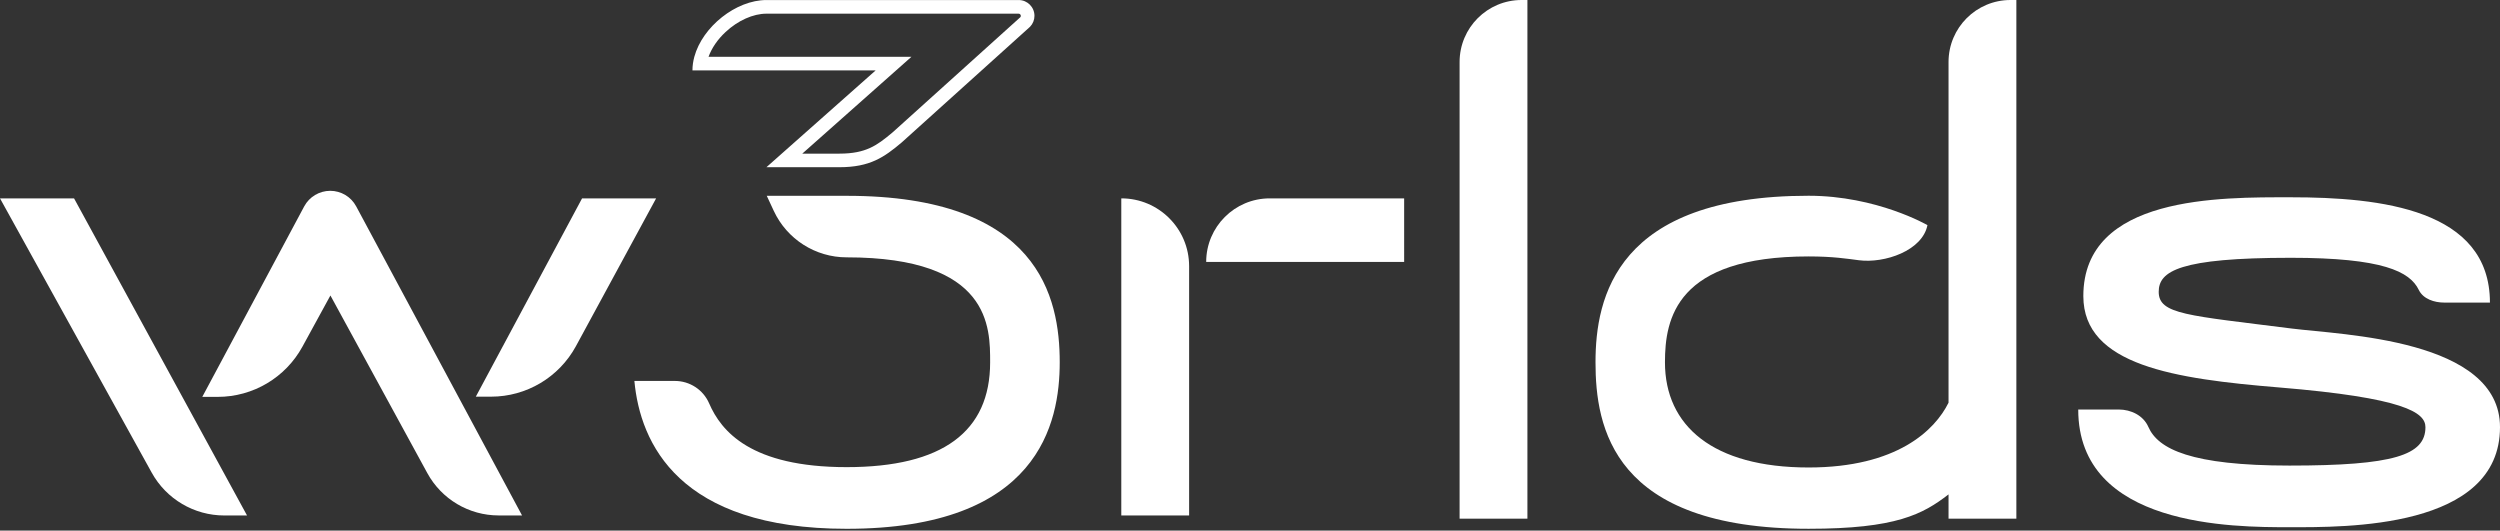 <?xml version="1.0" encoding="utf-8"?>
<!-- Generator: Adobe Illustrator 28.0.0, SVG Export Plug-In . SVG Version: 6.00 Build 0)  -->
<svg version="1.1" id="Layer_1" xmlns="http://www.w3.org/2000/svg" xmlns:xlink="http://www.w3.org/1999/xlink" x="0px" y="0px"
	 viewBox="0 0 735 156" style="enable-background:new 0 0 735 156;" xml:space="preserve">
<rect x="0" y="0" width="735" height="156" fill="#333333" stroke="none"/>
<style type="text/css">
	.st0{fill-rule:evenodd;clip-rule:evenodd;fill:#FFFFFF;}
	.st1{fill:#FFFFFF;}
</style>
<path class="st0" d="M225.33,49.16h21.44c9.01,0,13.16-2.92,18.34-7.29l37.72-34c0.84-0.86,1.3-2.02,1.3-3.22
	c0-2.56-2.08-4.64-4.64-4.64h-74.15c-8.98,0-18.81,7.85-21.21,16.69c-0.36,1.32-0.55,2.66-0.55,4h53.86L225.33,49.16z M208.31,16.7
	h59.65l-32.09,28.47h10.91c4.04,0,6.75-0.65,8.96-1.65c2.26-1.02,4.22-2.52,6.75-4.66L300,5.04c0.07-0.1,0.12-0.23,0.12-0.38
	c0-0.36-0.29-0.64-0.64-0.64h-74.15c-3.9,0-8.41,2.02-12.02,5.4C210.95,11.61,209.23,14.16,208.31,16.7z"/>
<path class="st1" d="M89.44,60.67l-29.97,56.01h4.54c10.37,0,19.93-5.66,24.91-14.77l8.22-15.04l28.49,52.22
	c4.18,7.67,12.23,12.45,20.97,12.45h6.88l-48.77-90.88c-1.51-2.81-4.44-4.56-7.63-4.56C93.88,56.11,90.95,57.86,89.44,60.67
	L89.44,60.67z"/>
<path class="st1" d="M21.77,58.32H0l44.61,80.65c4.29,7.76,12.46,12.58,21.33,12.58h6.69L21.77,58.32z"/>
<path class="st1" d="M171.13,58.32h21.77l-23.58,43.46c-4.97,9.14-14.54,14.84-24.94,14.84h-4.49L171.13,58.32L171.13,58.32z"/>
<path class="st1" d="M354.62,77.01h58.2V58.32h-39.51C362.99,58.32,354.62,66.69,354.62,77.01z"/>
<path class="st1" d="M329.66,58.32v93.22h19.94V78.25C349.6,67.24,340.67,58.31,329.66,58.32L329.66,58.32z"/>
<path class="st1" d="M449.06,152.49h-19.94V18.23C429.12,8.16,437.28,0,447.35,0h1.71V152.49L449.06,152.49z"/>
<path class="st1" d="M248.91,57.57h-23.48l2.06,4.43c3.88,8.33,12.24,13.66,21.42,13.66c42.44,0,42.19,20.65,42.19,30.86
	c0,20.42-14.03,30.82-42.19,30.82s-36.88-10.54-40.43-18.76c-1.74-4-5.7-6.58-10.06-6.58h-11.91c1.7,18.33,13.05,43.47,62.4,43.47
	c56.54,0,62.65-31.1,62.65-48.96C311.56,87.46,305.45,57.56,248.91,57.57L248.91,57.57z"/>
<path class="st1" d="M591.1,0c-10.07,0-18.23,8.16-18.23,18.23v100.16c-3.99,8.09-15.16,19.05-41.14,19.05
	c-28.16,0-42.23-12.26-42.23-30.93c0-12.85,3.3-31.12,42.23-31.12c7.15,0,11.29,0.67,14.79,1.12c7.58,0.98,18.69-2.83,20.15-10.32
	c0,0-14.89-8.64-34.94-8.64c-56.54,0-62.65,29.91-62.65,48.95c0,19.04,4.99,48.96,62.65,48.96c25.72,0,33.59-4.27,41.14-10.11v7.13
	h19.94V0H591.1z"/>
<path class="st1" d="M673.11,155c-16.53,0-62.11,0-62.11-34.6h11.96c3.52,0,7.18,1.73,8.66,5.12c2.85,6.52,12.6,11.36,41.49,11.36
	c30.59,0,39.97-3.03,39.97-11.29c0-4.32-6.21-8.64-43.03-11.68c-30.64-2.53-57.55-6.46-57.55-26.86c0-29.61,40.32-29.05,61-29.05
	c26.41,0,58.54,3.52,58.54,30.96H718.6c-2.89,0-6.17-1.03-7.48-3.73c-2.61-5.4-10.57-9.44-37.62-9.44c-32.76,0-38.84,3.92-38.84,10
	c0,6.68,8.49,6.91,39.1,10.8c14.8,1.88,61.24,3.06,61.24,28.99C735,155.61,689.37,155,673.11,155L673.11,155z"/>
</svg>
